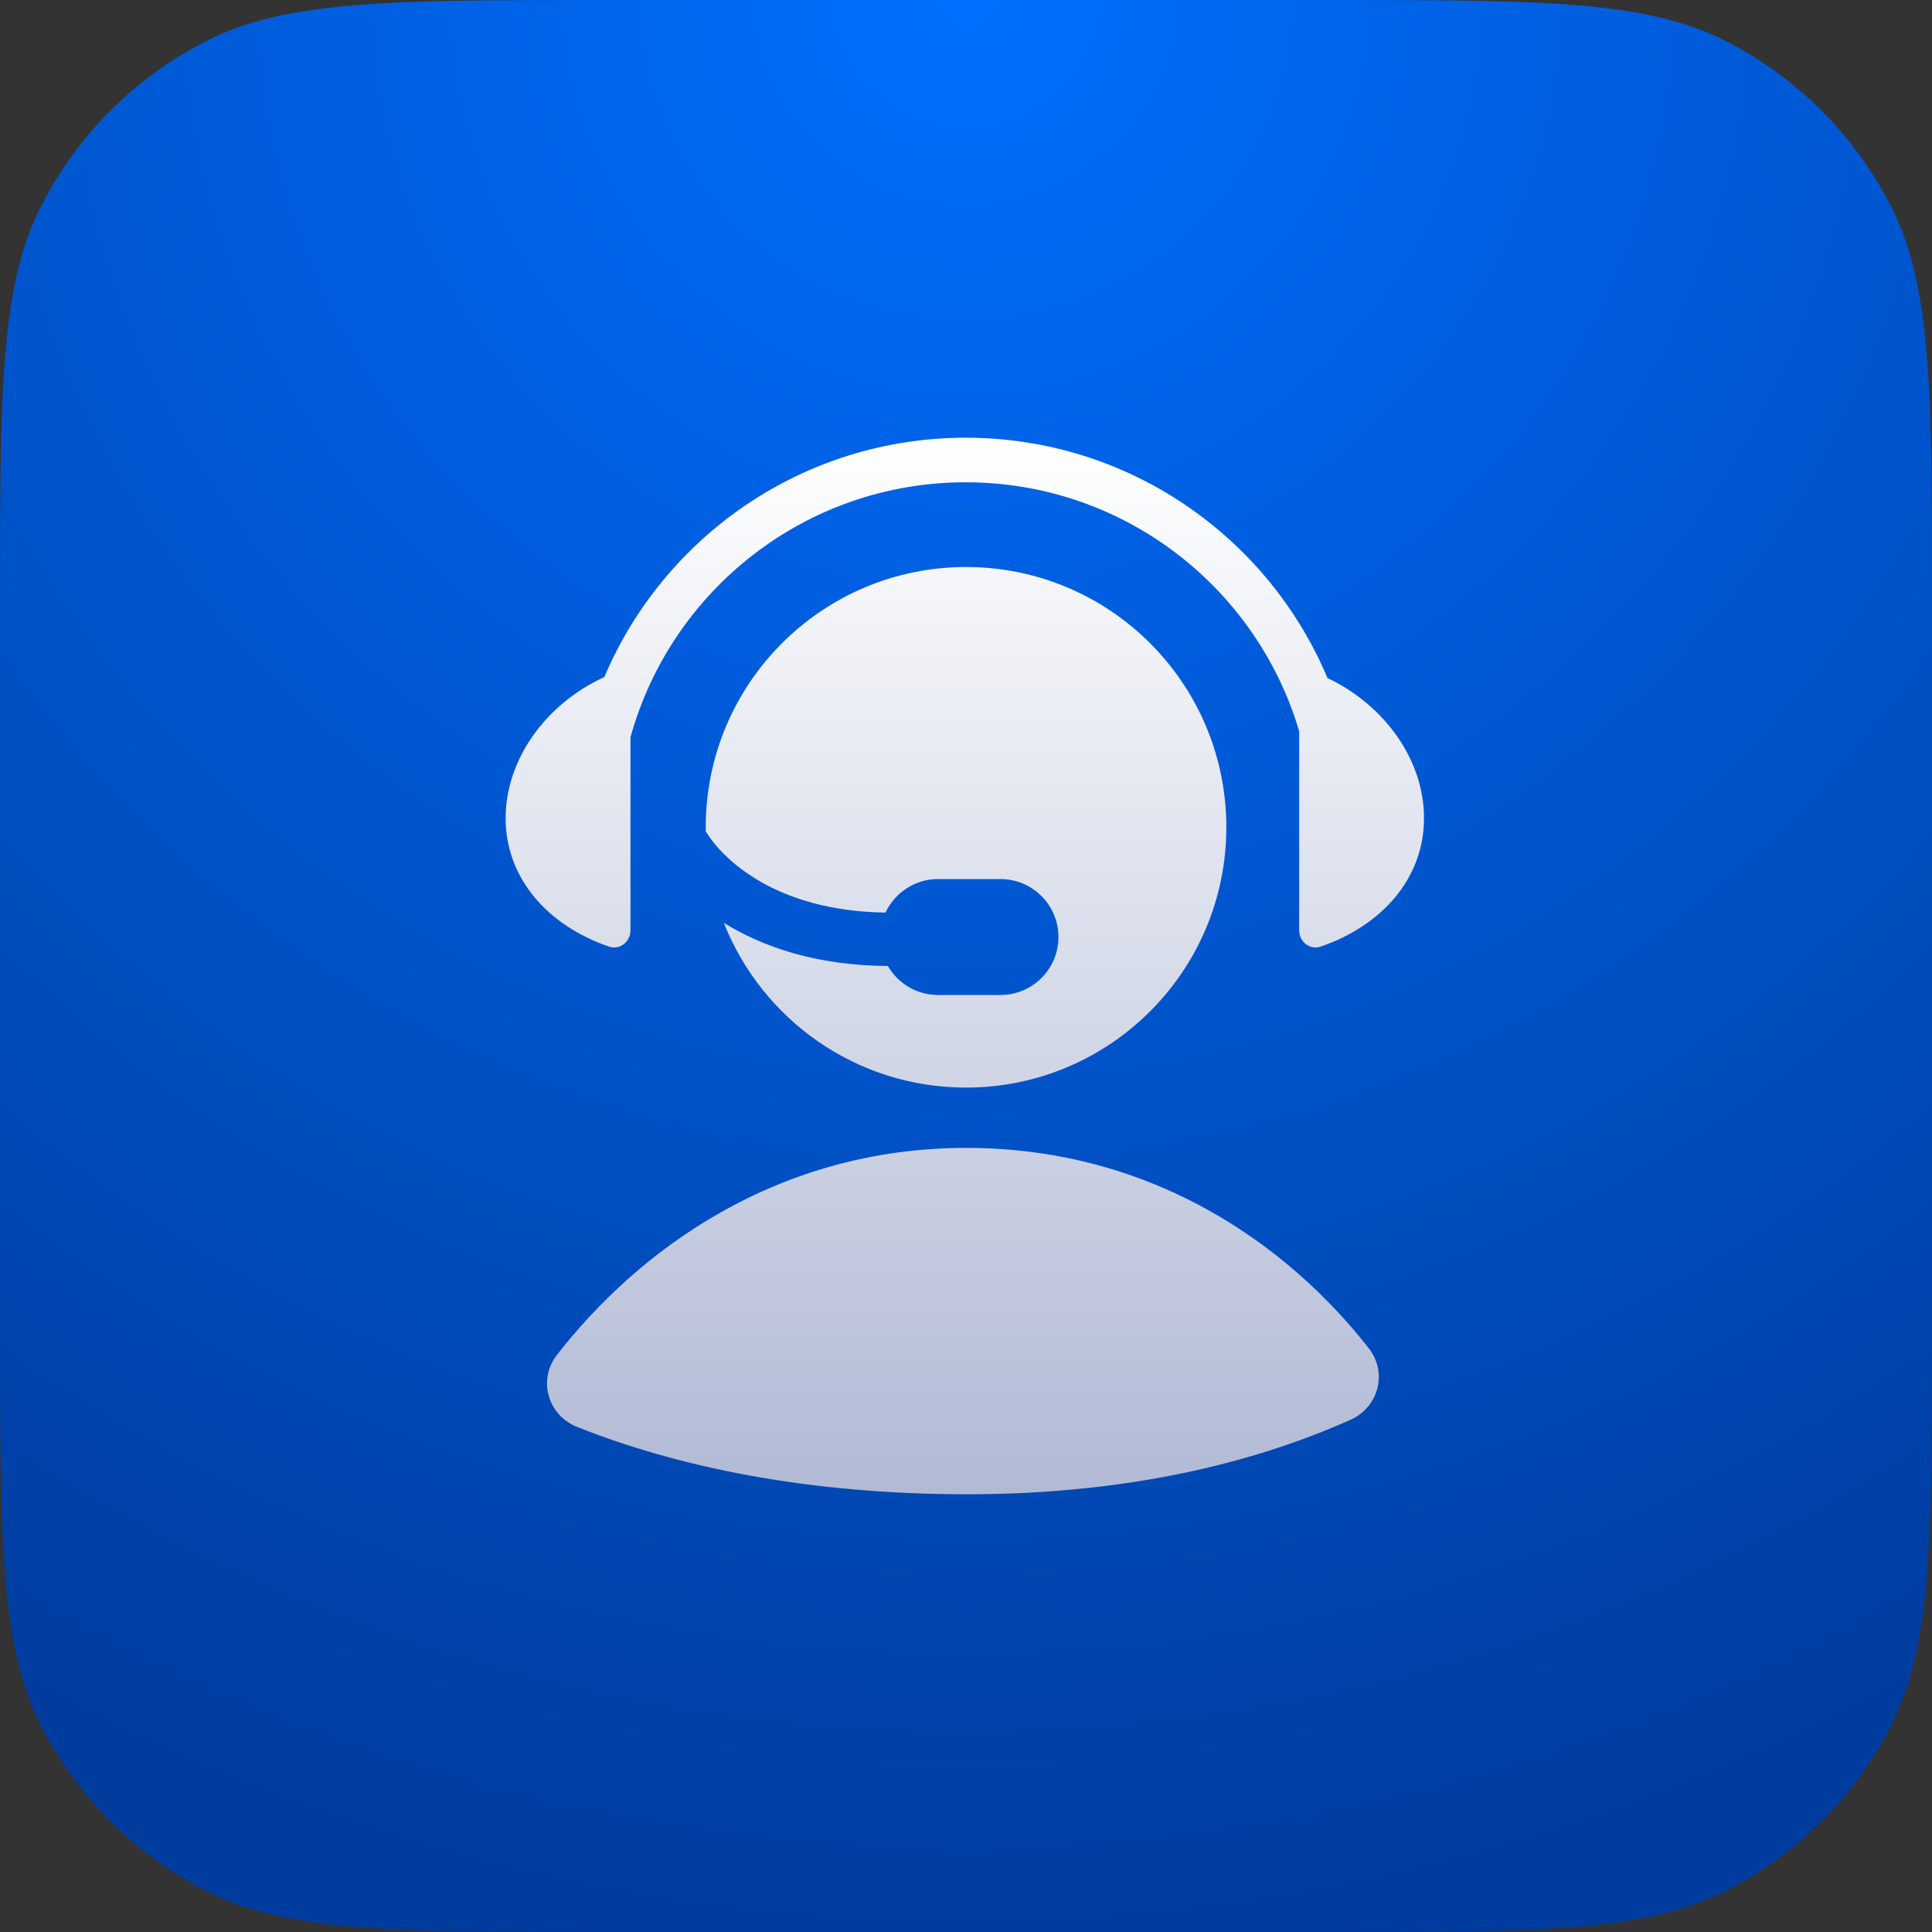 <svg width="60" height="60" viewBox="0 0 60 60" fill="none" xmlns="http://www.w3.org/2000/svg">
<rect x="0" y="0" width="60" height="60" fill="#333333" stroke="none"/>
<path d="M0 18.75C0 12.187 0 8.905 1.277 6.399C2.401 4.194 4.194 2.401 6.399 1.277C8.905 0 12.187 0 18.75 0H41.25C47.813 0 51.095 0 53.602 1.277C55.806 2.401 57.599 4.194 58.723 6.399C60 8.905 60 12.187 60 18.75V41.25C60 47.813 60 51.095 58.723 53.602C57.599 55.806 55.806 57.599 53.602 58.723C51.095 60 47.813 60 41.25 60H18.75C12.187 60 8.905 60 6.399 58.723C4.194 57.599 2.401 55.806 1.277 53.602C0 51.095 0 47.813 0 41.25V18.75Z" fill="url(#paint0_radial_6807_9130)"/>
<path d="M18.768 21.026C20.62 16.658 24.947 13.594 29.99 13.594C35.045 13.594 39.381 16.672 41.226 21.057C43.004 21.901 44.224 23.603 44.224 25.408C44.224 27.284 42.907 28.75 41.014 29.397C40.678 29.512 40.347 29.248 40.347 28.892V22.709C39.025 18.239 34.889 14.978 29.99 14.978C25.024 14.978 20.84 18.331 19.58 22.897V28.892C19.58 29.248 19.249 29.512 18.913 29.397C17.02 28.75 15.703 27.284 15.703 25.408C15.703 23.58 16.953 21.859 18.768 21.026Z" fill="url(#paint1_linear_6807_9130)"/>
<path d="M41.948 44.089C42.815 43.699 43.096 42.627 42.512 41.877C40.045 38.717 35.834 35.649 30.001 35.649C24.163 35.649 19.846 38.796 17.296 42.079C16.696 42.851 17.012 43.953 17.921 44.314C21.026 45.551 25.066 46.406 30.043 46.406C34.967 46.406 38.922 45.446 41.948 44.089Z" fill="url(#paint2_linear_6807_9130)"/>
<path d="M30.001 33.776C34.466 33.776 38.085 30.157 38.085 25.692C38.085 21.228 34.466 17.609 30.001 17.609C25.537 17.609 21.917 21.228 21.917 25.692C21.917 25.735 21.918 25.777 21.918 25.819C22.457 26.703 24.111 28.293 27.5 28.341C27.787 27.726 28.41 27.3 29.133 27.3H31.071C32.065 27.3 32.871 28.106 32.871 29.1C32.871 30.094 32.065 30.9 31.071 30.9H29.133C28.466 30.9 27.885 30.538 27.573 30C25.363 29.986 23.686 29.41 22.479 28.659C23.662 31.656 26.584 33.776 30.001 33.776Z" fill="url(#paint3_linear_6807_9130)"/>
<defs>
<radialGradient id="paint0_radial_6807_9130" cx="0" cy="0" r="1" gradientUnits="userSpaceOnUse" gradientTransform="translate(30) rotate(90) scale(60)">
<stop stop-color="#006FFF"/>
<stop offset="1" stop-color="#003C9E"/>
</radialGradient>
<linearGradient id="paint1_linear_6807_9130" x1="29.963" y1="13.594" x2="29.963" y2="46.406" gradientUnits="userSpaceOnUse">
<stop stop-color="white"/>
<stop offset="1" stop-color="#B1BAD5"/>
</linearGradient>
<linearGradient id="paint2_linear_6807_9130" x1="29.963" y1="13.594" x2="29.963" y2="46.406" gradientUnits="userSpaceOnUse">
<stop stop-color="white"/>
<stop offset="1" stop-color="#B1BAD5"/>
</linearGradient>
<linearGradient id="paint3_linear_6807_9130" x1="29.963" y1="13.594" x2="29.963" y2="46.406" gradientUnits="userSpaceOnUse">
<stop stop-color="white"/>
<stop offset="1" stop-color="#B1BAD5"/>
</linearGradient>
</defs>
</svg>
